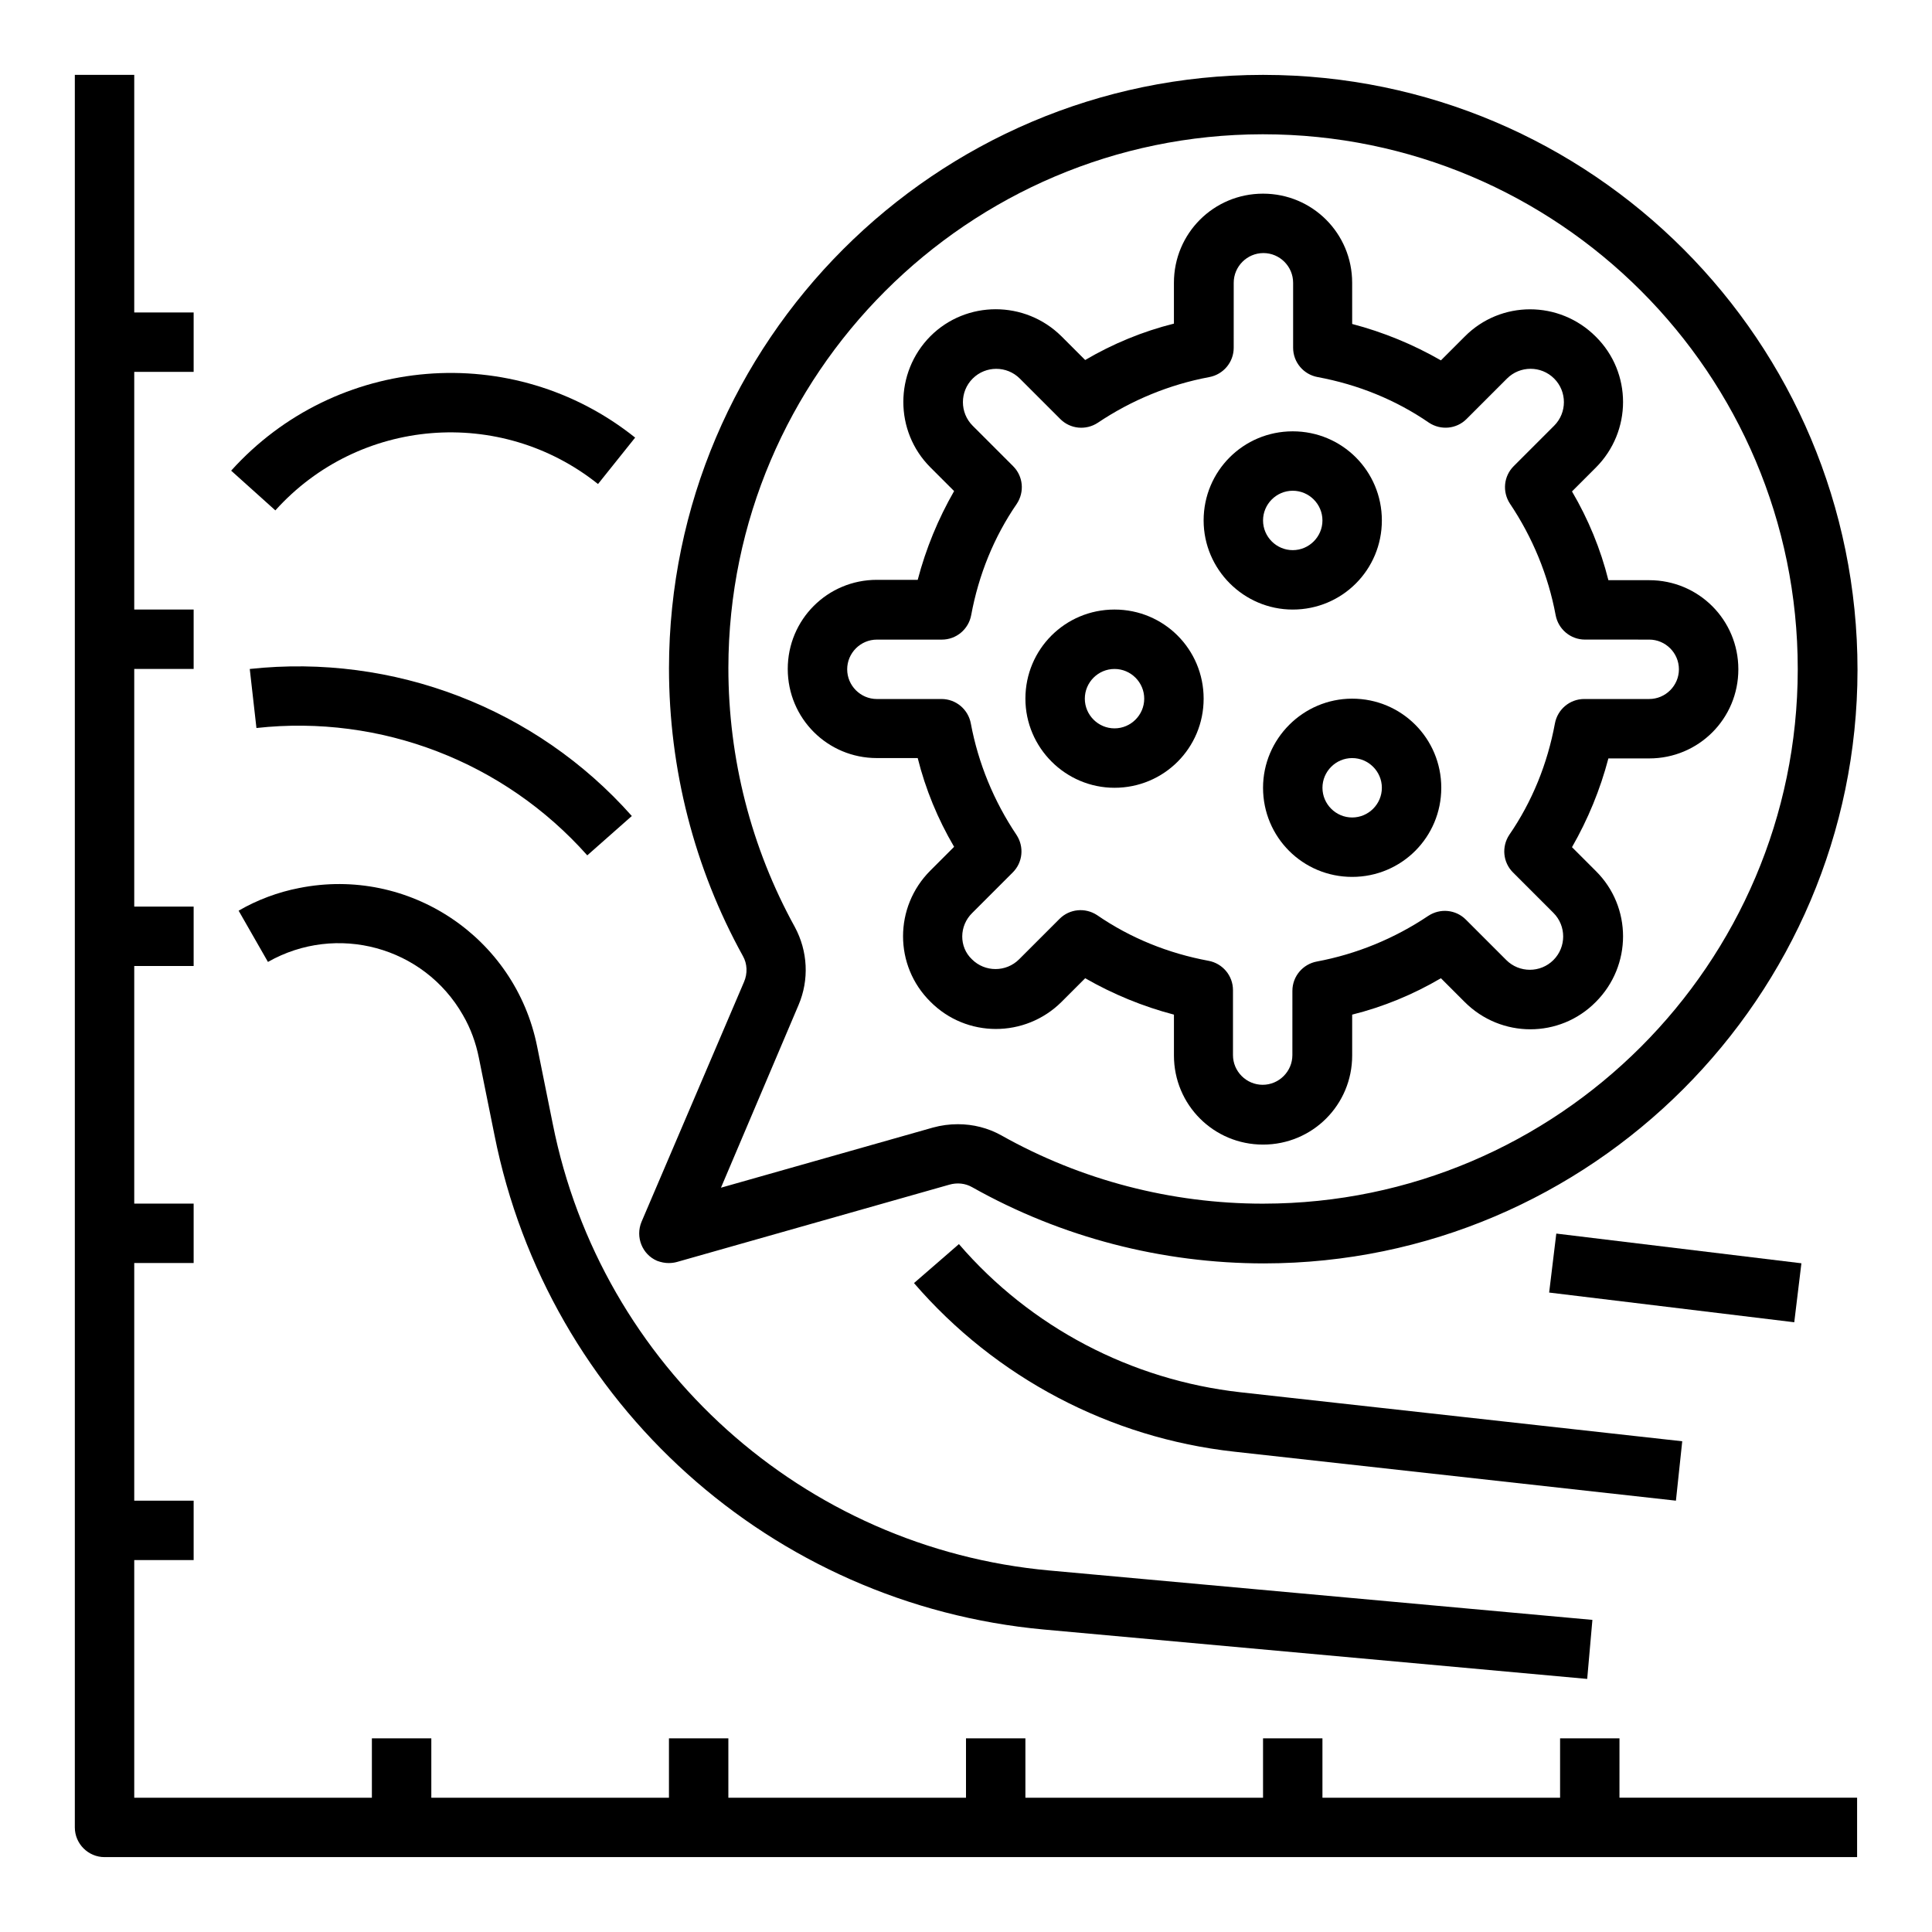 <?xml version="1.0" encoding="UTF-8"?>
<!-- Uploaded to: SVG Find, www.svgrepo.com, Generator: SVG Find Mixer Tools -->
<svg fill="#000000" width="800px" height="800px" version="1.1" viewBox="144 144 512 512" xmlns="http://www.w3.org/2000/svg">
 <g>
  <path d="m573.18 604.67h-15.742v15.742h-62.977v-15.742h-15.742v15.742h-62.977v-15.742h-15.742v15.742h-62.977v-15.742h-15.742v15.742h-62.977v-15.742h-15.75v15.742h-62.977v-62.977h15.742v-15.742h-15.742v-62.977h15.742v-15.742h-15.742v-62.977h15.742v-15.742l-15.742-0.004v-62.977h15.742v-15.742h-15.742v-62.977h15.742v-15.746h-15.742v-62.977h-15.746v464.45c0 4.328 3.543 7.871 7.871 7.871h464.45v-15.742h-62.977z"/>
  <path d="m215.01 398.92c18.203-10.332 41.328-4.035 51.66 14.07 2.066 3.543 3.445 7.379 4.231 11.316l4.133 20.469c14.168 71.238 73.504 124.47 145.63 131.07l143.96 13.086 1.379-15.645-143.86-13.086c-65.238-5.902-118.87-54.121-131.66-118.38l-4.133-20.469c-5.805-29.027-34.047-47.824-63.074-42.016-5.609 1.082-11.121 3.148-16.039 6.004z"/>
  <path d="m589.81 525.95-117.1-12.988c-28.93-3.246-55.598-17.219-74.586-39.262l-11.906 10.332c21.648 25.094 51.957 41.031 84.82 44.672l117.1 12.988z"/>
  <path d="m302.48 272.27 9.84-12.301c-32.375-25.879-79.312-22.039-107.06 8.762l11.711 10.527c22.137-24.602 59.629-27.652 85.508-6.988z"/>
  <path d="m321.28 478.72c0.688 0 1.477-0.098 2.164-0.297l72.129-20.469c2.066-0.59 4.231-0.395 6.102 0.688 23.617 13.285 50.281 20.172 77.344 20.172 86.594-0.098 157.14-70.652 157.24-157.24 0-87.082-70.355-157.63-157.34-157.73h-0.195-0.195c-86.594 0.098-157.14 70.652-157.24 157.24 0 26.668 6.691 52.938 19.582 76.262 1.18 2.066 1.277 4.625 0.297 6.887l-27.16 63.566c-1.672 4.035 0.195 8.66 4.133 10.332 1.078 0.398 2.062 0.594 3.144 0.594zm34.344-68.387c2.856-6.691 2.461-14.27-0.984-20.664-11.609-21.059-17.613-44.672-17.613-68.684 0.098-77.836 63.566-141.3 141.5-141.4h0.195c78.227 0 141.7 63.469 141.7 141.7v0.195c-0.098 77.934-63.566 141.4-141.5 141.5l-0.195 0.004c-24.305 0-48.215-6.199-69.371-18.105-3.543-1.969-7.477-2.953-11.512-2.953-2.262 0-4.43 0.297-6.594 0.887l-56.188 15.941z"/>
  <path d="m478.72 352.77c0 13.086 10.527 23.617 23.617 23.617 13.086 0 23.617-10.527 23.617-23.617 0-13.086-10.527-23.617-23.617-23.617-12.988 0-23.617 10.629-23.617 23.617zm31.488 0c0 4.328-3.543 7.871-7.871 7.871-4.328 0-7.871-3.543-7.871-7.871s3.543-7.871 7.871-7.871c4.328 0 7.871 3.543 7.871 7.871z"/>
  <path d="m486.59 305.54c13.086 0 23.617-10.527 23.617-23.617 0-13.086-10.527-23.617-23.617-23.617-13.086 0-23.617 10.527-23.617 23.617 0.004 12.988 10.629 23.617 23.617 23.617zm0-31.488c4.328 0 7.871 3.543 7.871 7.871s-3.543 7.871-7.871 7.871-7.871-3.543-7.871-7.871 3.543-7.871 7.871-7.871z"/>
  <path d="m439.36 352.77c13.086 0 23.617-10.527 23.617-23.617 0-13.086-10.527-23.617-23.617-23.617-13.086 0-23.617 10.527-23.617 23.617 0 12.992 10.629 23.617 23.617 23.617zm0-31.488c4.328 0 7.871 3.543 7.871 7.871 0 4.328-3.543 7.871-7.871 7.871s-7.871-3.543-7.871-7.871c0-4.328 3.539-7.871 7.871-7.871z"/>
  <path d="m425.29 409.54 6.297-6.297c7.379 4.231 15.254 7.477 23.52 9.645v10.824c0 13.086 10.527 23.617 23.617 23.617 13.086 0 23.617-10.527 23.617-23.617v-10.824c8.266-2.066 16.137-5.312 23.52-9.645l6.297 6.297c9.645 9.645 25.191 9.645 34.734 0 9.645-9.645 9.645-25.191 0-34.734l-6.297-6.297c4.231-7.379 7.477-15.254 9.645-23.52h10.824c13.086 0 23.617-10.527 23.617-23.617 0-13.086-10.527-23.617-23.617-23.617h-10.824c-2.066-8.266-5.312-16.137-9.645-23.52l6.297-6.297c9.645-9.645 9.645-25.191 0-34.734-9.645-9.645-25.191-9.645-34.734 0l-6.297 6.297c-7.379-4.231-15.254-7.477-23.52-9.645l-0.004-10.918c0-13.086-10.527-23.617-23.617-23.617-13.086 0-23.617 10.527-23.617 23.617v10.824c-8.266 2.066-16.137 5.312-23.52 9.645l-6.297-6.297c-9.645-9.543-25.191-9.543-34.734 0-9.543 9.645-9.543 25.191 0 34.734l6.297 6.297c-4.231 7.379-7.477 15.254-9.645 23.52h-10.824c-13.086 0-23.617 10.527-23.617 23.617 0 13.086 10.527 23.617 23.617 23.617h10.824c2.066 8.266 5.312 16.137 9.645 23.52l-6.297 6.297c-9.645 9.645-9.645 25.191 0 34.734 9.547 9.641 25.094 9.641 34.738 0.094zm-23.617-23.617 10.727-10.727c2.656-2.656 3.051-6.789 0.984-9.938-6.004-8.953-10.137-18.992-12.102-29.52-0.688-3.738-3.938-6.496-7.773-6.496l-17.125 0.004c-4.328 0-7.871-3.543-7.871-7.871s3.543-7.871 7.871-7.871h17.219c3.836 0 7.086-2.754 7.773-6.496 1.969-10.629 6.004-20.664 12.102-29.52 2.066-3.148 1.672-7.281-0.984-9.938l-10.727-10.727c-3.445-3.445-3.445-9.055 0-12.496 3.445-3.445 9.055-3.445 12.496 0l10.727 10.727c2.656 2.656 6.789 3.051 9.938 0.984 8.953-6.004 18.992-10.137 29.52-12.102 3.738-0.688 6.496-3.938 6.496-7.773l0.004-17.227c0-4.328 3.543-7.871 7.871-7.871s7.871 3.543 7.871 7.871v17.219c0 3.836 2.754 7.086 6.496 7.773 10.629 1.969 20.664 6.004 29.52 12.102 3.148 2.066 7.281 1.672 9.938-0.984l10.727-10.727c3.445-3.445 9.055-3.445 12.496 0 3.445 3.445 3.445 9.055 0 12.496l-10.727 10.727c-2.656 2.656-3.051 6.789-0.984 9.938 6.004 8.953 10.137 18.992 12.102 29.52 0.688 3.738 3.938 6.496 7.773 6.496l17.027 0.004c4.328 0 7.871 3.543 7.871 7.871s-3.543 7.871-7.871 7.871h-17.219c-3.836 0-7.086 2.754-7.773 6.496-1.969 10.629-6.004 20.664-12.102 29.52-2.066 3.148-1.672 7.281 0.984 9.938l10.727 10.727c3.445 3.445 3.445 9.055 0 12.496-3.445 3.445-9.055 3.445-12.496 0l-10.727-10.727c-2.656-2.656-6.789-3.051-9.938-0.984-8.953 6.004-18.992 10.137-29.52 12.102-3.738 0.688-6.496 3.938-6.496 7.773l-0.004 17.027c0 4.328-3.543 7.871-7.871 7.871s-7.871-3.543-7.871-7.871v-17.219c0-3.836-2.754-7.086-6.496-7.773-10.629-1.969-20.664-6.004-29.52-12.102-3.148-2.066-7.281-1.672-9.938 0.984l-10.727 10.727c-3.445 3.445-9.055 3.445-12.496 0-3.445-3.25-3.445-8.859 0.098-12.305-0.098 0 0 0 0 0z"/>
  <path d="m554.54 486.54 1.895-15.629 64.957 7.871-1.895 15.629z"/>
  <path d="m299.63 370.68 11.809-10.43c-25.387-28.633-63.172-43.098-101.25-38.965l1.77 15.645c32.965-3.644 65.637 8.953 87.676 33.75z"/>
 </g>
</svg>